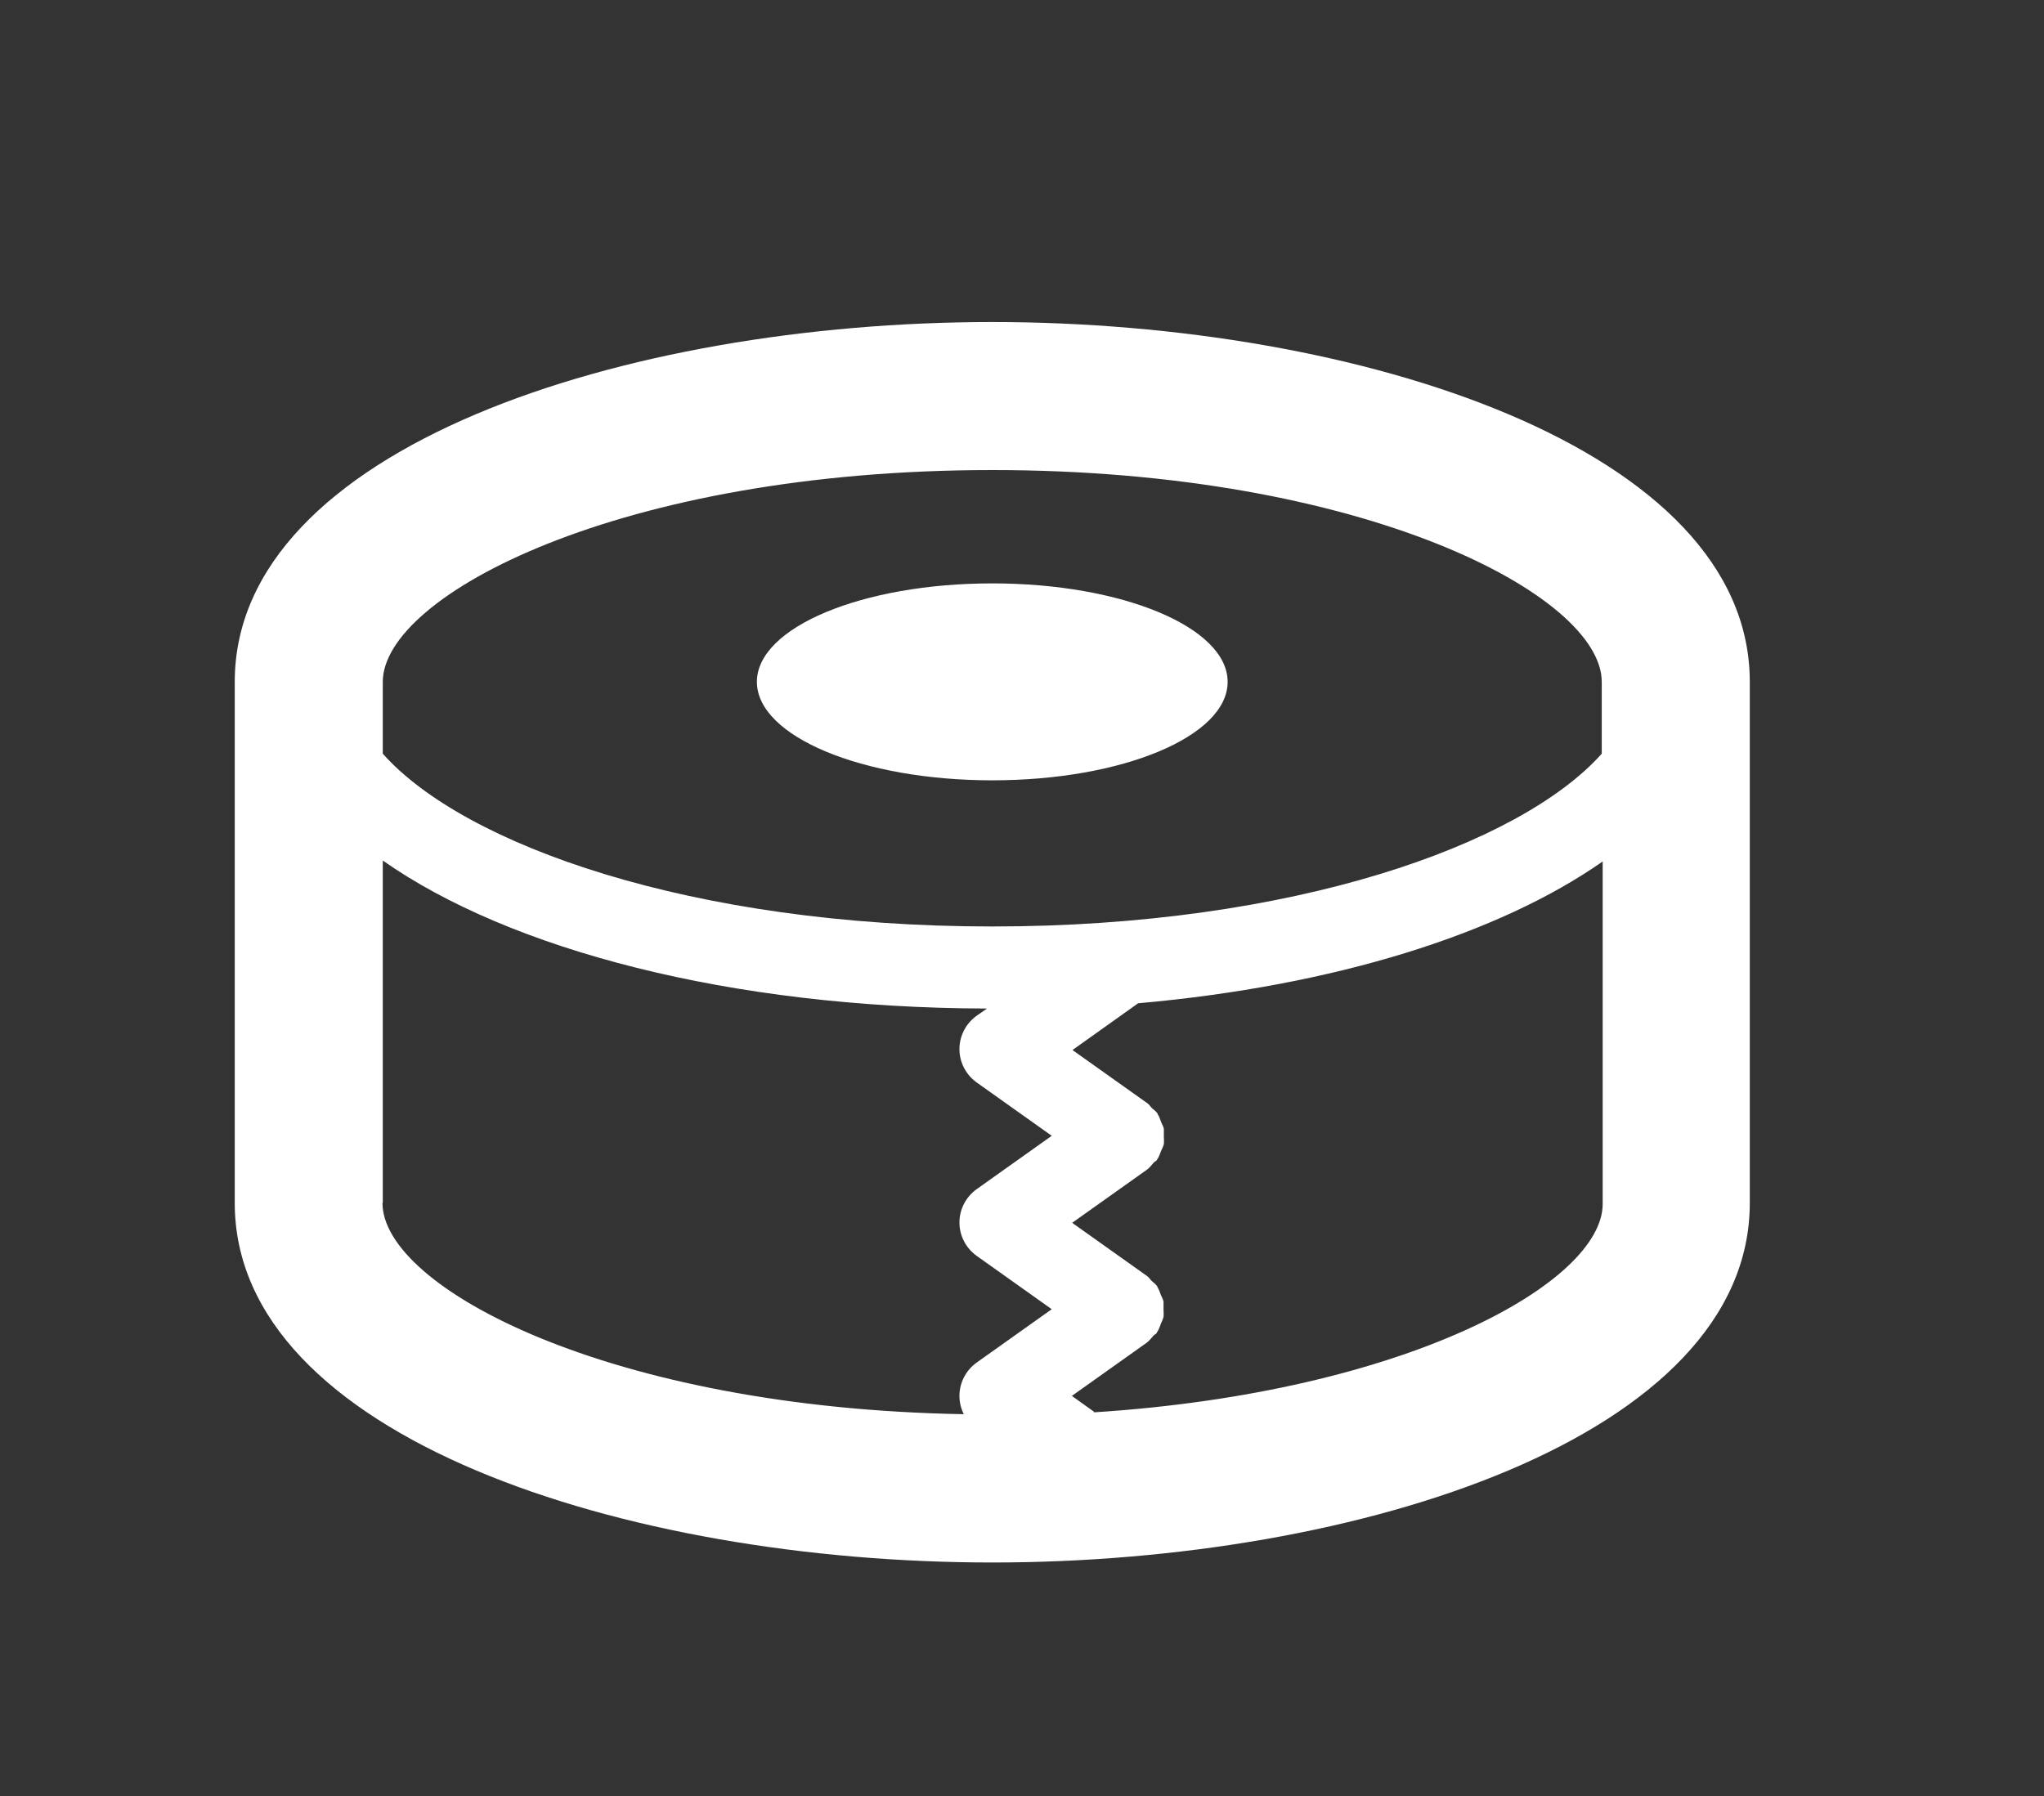 <?xml version="1.0" encoding="UTF-8"?>
<svg id="_レイヤー_2" data-name="レイヤー 2" xmlns="http://www.w3.org/2000/svg" viewBox="0 0 66 58">
  <rect x="0" y="0" width="66" height="58" fill="#333333" stroke="none"/>
  <defs>
    <style>
      .cls-1 {
        fill: none;
      }

      .cls-1, .cls-2 {
        stroke-width: 0px;
      }

      .cls-2 {
        fill: #fff;
      }
    </style>
  </defs>
  <g id="_コンテンツ系" data-name="コンテンツ系">
    <g>
      <path class="cls-2" d="M32.04,10.4c-11.86,0-24.46,4.07-24.46,11.62v16.83c0,7.54,12.6,11.61,24.46,11.61s24.46-4.07,24.46-11.61v-16.83c0-7.54-12.6-11.62-24.46-11.62ZM32.04,15.18c12.01,0,19.68,4.05,19.68,6.84v2.32c-2.63,2.95-9.98,5.58-19.68,5.58s-17.06-2.63-19.68-5.58v-2.32c0-2.79,7.67-6.84,19.68-6.84ZM12.36,38.85v-11.06c4.1,2.88,11.22,4.76,19.51,4.78l-.33.23c-.35.25-.56.65-.56,1.08s.21.83.56,1.08l2.42,1.72-2.42,1.72c-.35.25-.56.65-.56,1.08s.21.83.56,1.08l2.42,1.72-2.42,1.72c-.35.25-.56.65-.56,1.08,0,.21.05.41.14.59-11.48-.2-18.77-4.1-18.77-6.82ZM35.31,45.58l-.7-.5,2.42-1.72c.08-.06.14-.14.21-.22.03-.04.08-.05.11-.09,0-.01,0-.03.02-.04.05-.08.08-.17.11-.25.03-.08.07-.15.09-.23.01-.08,0-.17,0-.25s0-.17,0-.25c-.02-.08-.06-.15-.09-.22-.03-.09-.06-.17-.11-.25,0-.01,0-.03-.02-.04-.05-.07-.12-.11-.17-.16-.05-.05-.08-.11-.14-.15l-2.42-1.72,2.42-1.72c.08-.06.14-.14.21-.22.03-.04.08-.05.11-.09,0-.01,0-.03.02-.04.05-.08.08-.17.11-.25.03-.07.07-.14.09-.22.01-.08,0-.17,0-.25s0-.17,0-.25c-.02-.08-.06-.15-.09-.22-.03-.09-.06-.18-.11-.25,0-.01,0-.03-.02-.04-.05-.07-.11-.1-.17-.16-.05-.05-.08-.11-.14-.15l-2.42-1.72,2.12-1.51c6.34-.56,11.66-2.24,15-4.58v11.06c0,2.53-6.31,6.08-16.42,6.73Z"/>
      <path class="cls-2" d="M32.04,25.2c4.2,0,7.6-1.42,7.6-3.18s-3.4-3.18-7.6-3.18-7.6,1.42-7.6,3.18,3.4,3.18,7.6,3.18Z"/>
    </g>
    <rect class="cls-1" width="66" height="58"/>
  </g>
</svg>